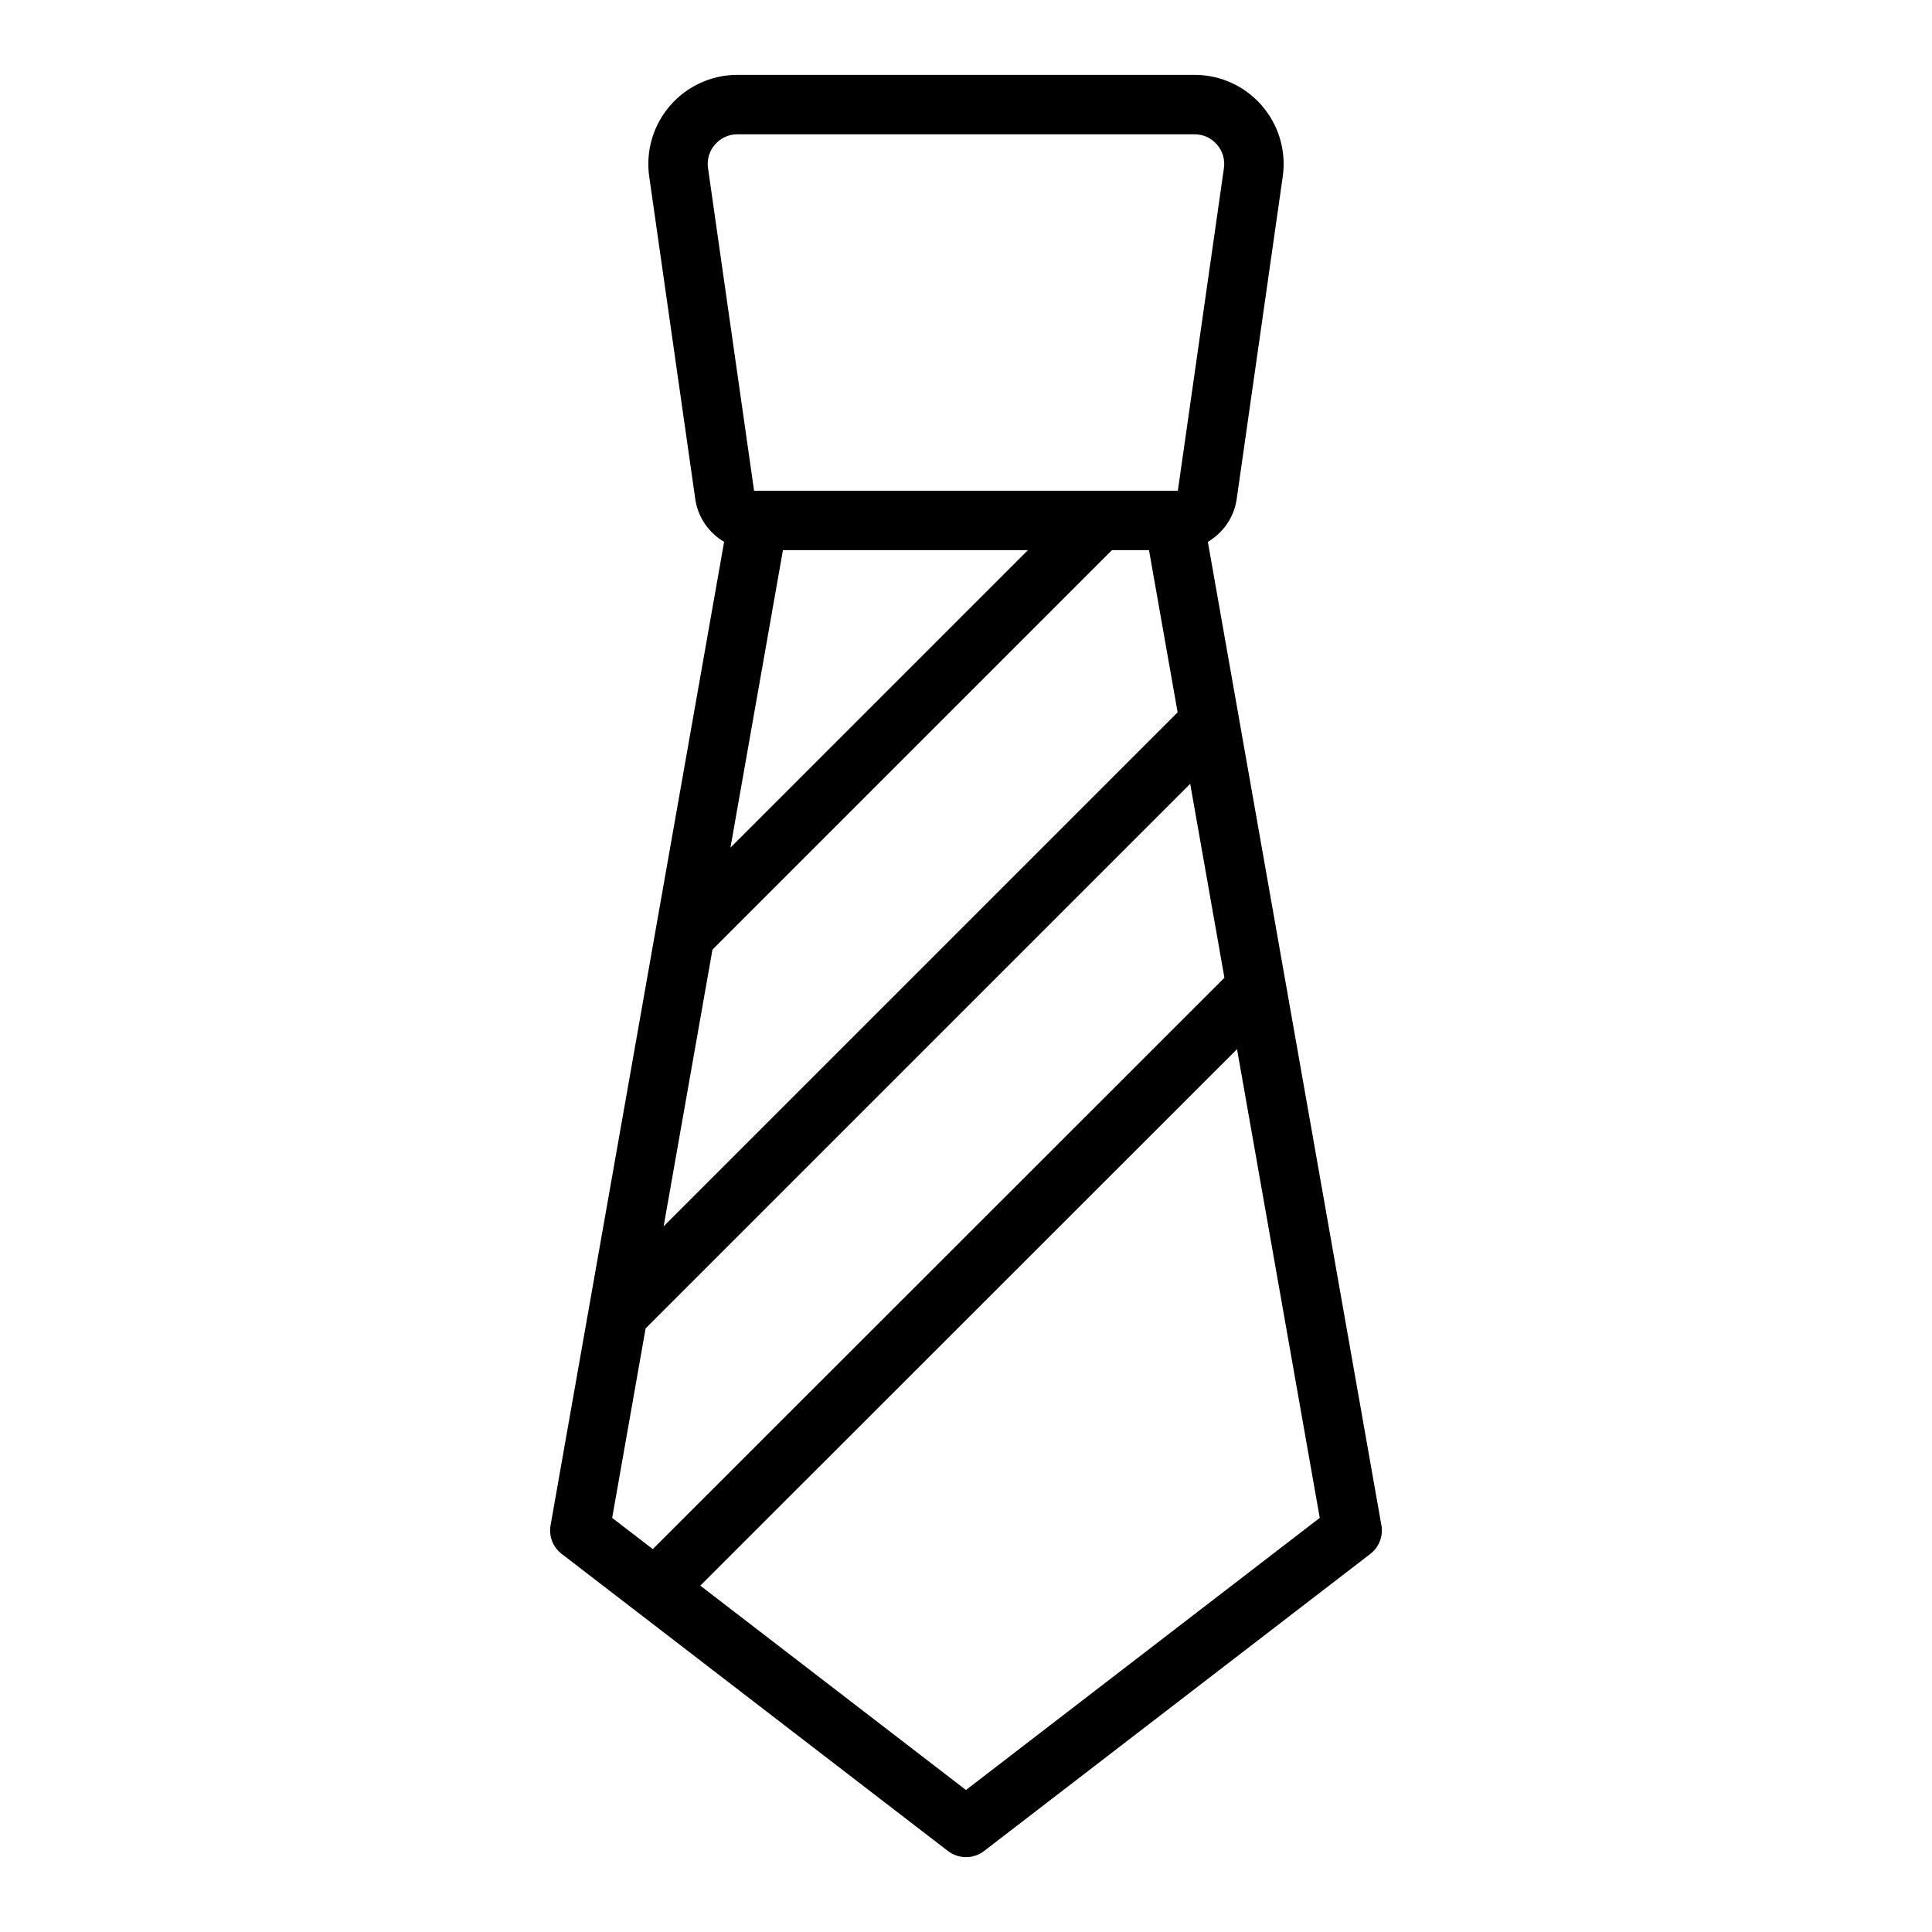 <?xml version="1.0" encoding="UTF-8"?>
<!-- Uploaded to: SVG Repo, www.svgrepo.com, Generator: SVG Repo Mixer Tools -->
<svg fill="#000000" width="800px" height="800px" version="1.1" viewBox="144 144 512 512" xmlns="http://www.w3.org/2000/svg">
 <path d="m510.08 548.2-45.988-260.6c4.019-2.371 6.949-6.469 7.641-11.328l12.207-85.48v-0.004c0.969-6.781-1.055-13.637-5.543-18.812-4.484-5.172-10.98-8.141-17.828-8.141h-121.14c-6.848 0-13.344 2.969-17.836 8.141-4.488 5.176-6.512 12.035-5.543 18.816l12.207 85.477c0.691 4.863 3.625 8.961 7.641 11.332l-45.988 260.6c-0.516 2.887 0.621 5.82 2.953 7.606l102.34 78.719c1.418 1.09 3.109 1.637 4.801 1.637s3.383-0.547 4.797-1.633l102.34-78.719c2.328-1.789 3.465-4.723 2.949-7.609zm-177.27-152.54 105.87-105.87h9.816l7.586 42.988-136.21 136.21zm4.769-27.031 13.91-78.836h64.922zm-5.945-180.05c-0.332-2.293 0.324-4.523 1.844-6.273 1.516-1.75 3.629-2.715 5.945-2.715h121.14c2.312 0 4.43 0.965 5.941 2.715 1.523 1.75 2.176 3.977 1.844 6.269l-12.207 85.48h-112.3zm-16.539 307.46 144.32-144.32 9.07 51.398-151.49 151.41-10.762-8.277zm84.898 122.33-70.406-54.156 142.24-142.17 21.922 124.21z"/>
</svg>